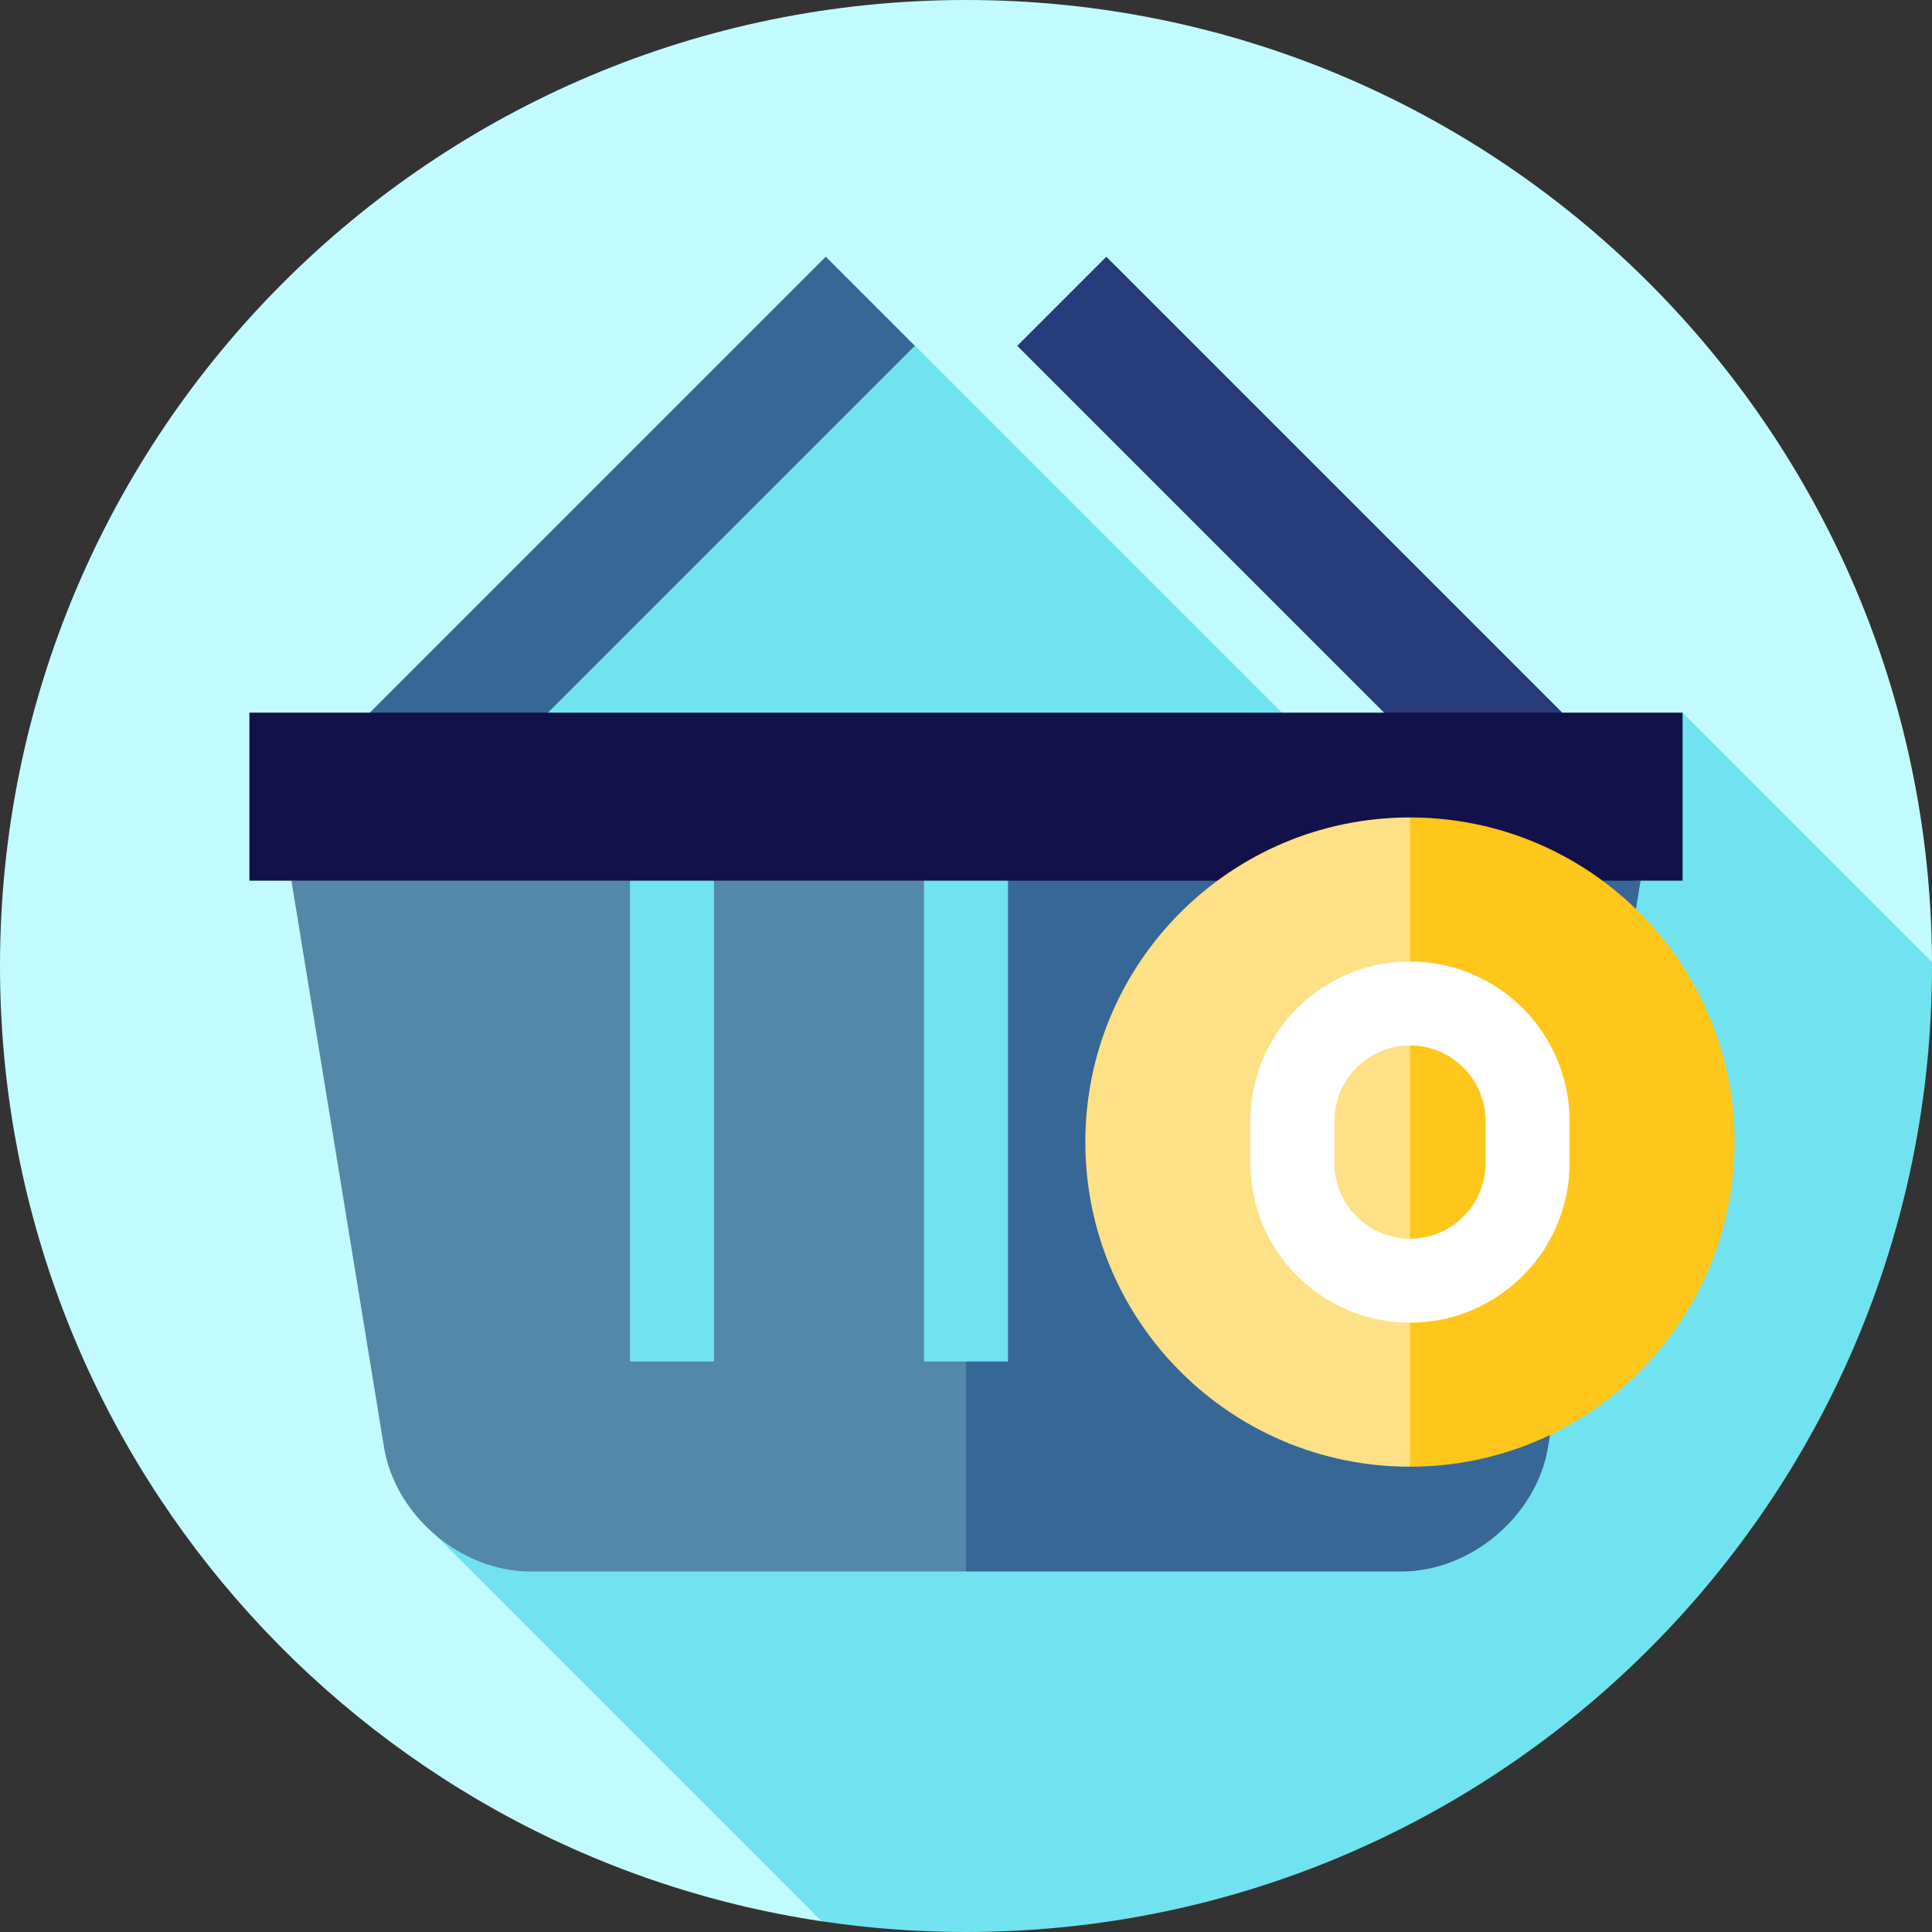 <?xml version="1.0" encoding="iso-8859-1"?>
<!-- Generator: Adobe Illustrator 19.0.0, SVG Export Plug-In . SVG Version: 6.00 Build 0)  -->
<svg version="1.1" id="Layer_1" xmlns="http://www.w3.org/2000/svg" xmlns:xlink="http://www.w3.org/1999/xlink" x="0px" y="0px"
	 viewBox="0 0 460 460" style="enable-background:new 0 0 460 460;" xml:space="preserve">
<rect x="0" y="0" width="460" height="460" fill="#333333" stroke="none"/>
<g>
	<path style="fill:#C2FBFF;" d="M230,0C102.975,0,0,102.974,0,230c0,115.344,84.906,210.857,195.627,227.449l264.371-228.393
		C459.489,102.464,356.71,0,230,0z"/>
	<path style="fill:#71E2F0;" d="M460,230c0-0.316-0.011-0.629-0.012-0.944l-59.373-59.373l-77.846,17.548L217.828,82.289H203.38
		L83.101,203.976l20.551,161.49l91.976,91.976C206.842,459.122,218.318,460,230,460C357.026,460,460,357.025,460,230z"/>
	
		<rect x="134.723" y="47.864" transform="matrix(-0.707 -0.707 0.707 -0.707 164.249 326.395)" style="fill:#366796;" width="30" height="162.633"/>
	
		<rect x="228.96" y="114.18" transform="matrix(-0.707 -0.707 0.707 -0.707 438.332 439.923)" style="fill:#273B7A;" width="162.633" height="30"/>
	<path style="fill:#5488A8;" d="M230,199.682l-160.615,10l22.038,134.873c2.661,16.284,18.338,29.607,34.838,29.607H230
		l28.668-82.24L230,199.682z"/>
	<path style="fill:#366796;" d="M230,199.682v174.48h103.739c16.5,0,32.177-13.323,34.838-29.607l22.038-134.873L230,199.682z"/>
	<rect x="220" y="199.682" style="fill:#71E2F0;" width="20" height="124.48"/>
	<rect x="150" y="199.682" style="fill:#71E2F0;" width="20" height="124.48"/>
	<rect x="290" y="199.682" style="fill:#71E2F0;" width="20" height="124.48"/>
	<rect x="59.385" y="169.682" style="fill:#121149;" width="341.23" height="40"/>
	<path style="fill:#FFC61B;" d="M413,271.922c0,42.688-34.605,77.293-77.293,77.293l-27.293-77.293l27.293-77.293
		C378.395,194.629,413,229.235,413,271.922z"/>
	<path style="fill:#FEE187;" d="M258.413,271.922c0,42.688,34.605,77.293,77.293,77.293V194.629
		C293.019,194.629,258.413,229.234,258.413,271.922z"/>
	<path style="fill:#FFFFFF;" d="M335.707,314.922c-20.953,0-38-17.047-38-38v-10c0-20.953,17.047-38,38-38s38,17.047,38,38v10
		C373.707,297.876,356.66,314.922,335.707,314.922z M335.707,248.922c-9.925,0-18,8.075-18,18v10c0,9.925,8.075,18,18,18
		s18-8.075,18-18v-10C353.707,256.997,345.632,248.922,335.707,248.922z"/>
</g>
<g>
</g>
<g>
</g>
<g>
</g>
<g>
</g>
<g>
</g>
<g>
</g>
<g>
</g>
<g>
</g>
<g>
</g>
<g>
</g>
<g>
</g>
<g>
</g>
<g>
</g>
<g>
</g>
<g>
</g>
</svg>

